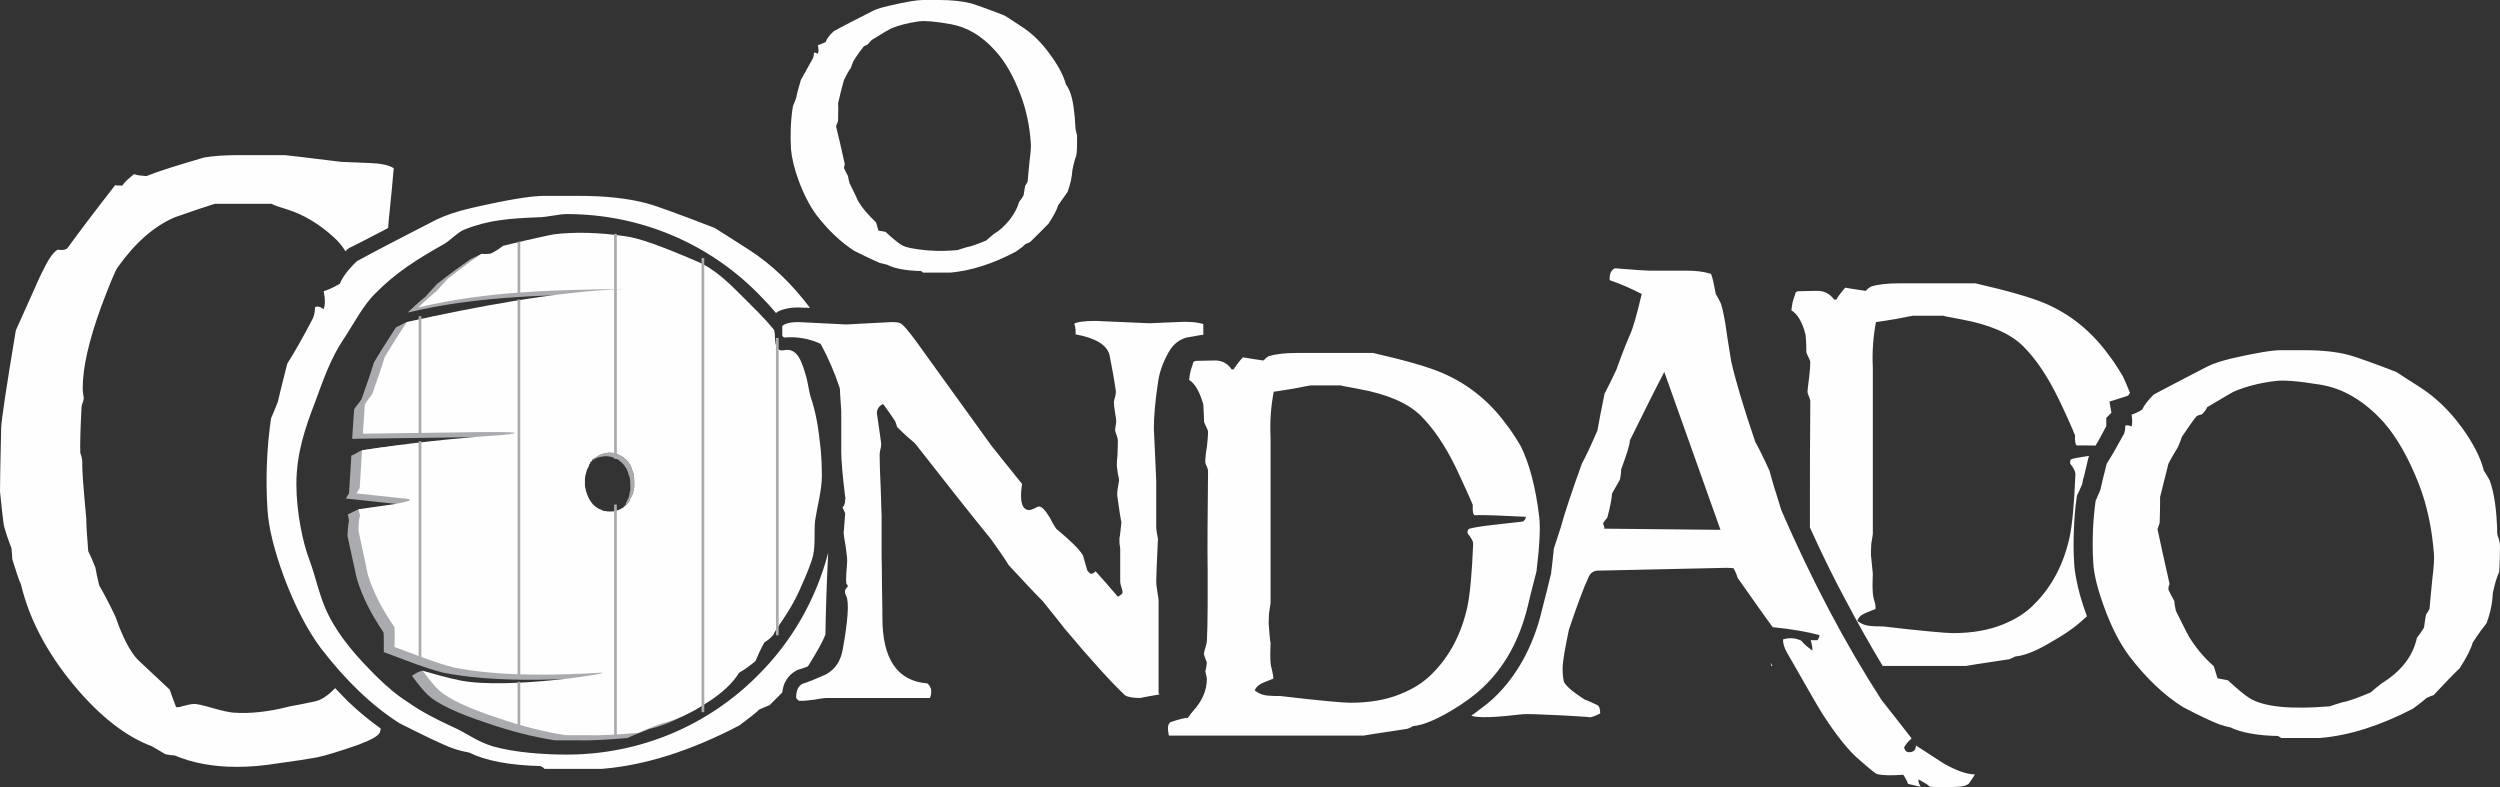<?xml version="1.0" encoding="UTF-8" standalone="no"?>
<svg width="6318px" height="1990px" viewBox="0 0 6318 1990" version="1.1" xmlns="http://www.w3.org/2000/svg" xmlns:xlink="http://www.w3.org/1999/xlink">
    <rect x="0" y="0" width="6318" height="1990" fill="#333333" stroke="none"/>
    <!-- Generator: Sketch 3.8.3 (29802) - http://www.bohemiancoding.com/sketch -->
    <title>Camada_x0020_1</title>
    <desc>Created with Sketch.</desc>
    <defs></defs>
    <g id="Page-1" stroke="none" stroke-width="1" fill="none" fill-rule="evenodd">
        <g id="Camada_x0020_1">
            <g id="_2049942053552">
                <path d="M2027,1416 C2034,1387 2029,1357 2033,1328 C2038,1289 2050,1252 2050,1215 C2050,1192 2049,1170 2046,1148 C2041,1093 2036,1058 2021,1014 C2019,1008 2013,973 2011,967 C1999,930 1989,891 1955,898 C1923,905 1935,854 1928,845 C1903,816 1880,793 1855,768 C1817,730 1781,693 1733,673 C1647,636 1587,614 1552,610 C1485,600 1425,599 1373,605 C1367,606 1323,643 1244,662 C1236,668 1230,635 1216,642 L1189,655 C1166,671 1138,691 1104,718 C1097,726 1088,736 1075,750 C1061,761 1046,775 1030,790 C1210,747 1384,746 1555,743 C1377,750 1195,777 1028,814 C1023,815 1007,825 1001,827 C986,850 967,879 945,916 C939,937 928,968 914,1008 C913,1010 910,1015 904,1022 C899,1029 895,1033 895,1035 C893,1057 892,1081 890,1109 L1183,1105 C1286,1104 1292,1107 1246,1112 C1131,1120 1024,1119 915,1138 C909,1139 895,1150 888,1151 L888,1151 C886,1180 884,1212 882,1247 C879,1251 877,1255 874,1260 L997,1273 C1016,1275 1014,1279 970,1287 L906,1287 L879,1300 C880,1305 881,1310 882,1315 C880,1325 879,1338 878,1354 C894,1425 901,1461 902,1463 C915,1507 938,1552 969,1598 C970,1599 970,1615 970,1648 C973,1649 981,1652 994,1657 C1034,1672 1071,1687 1120,1700 C1241,1724 1391,1719 1493,1713 C1529,1713 1257,1756 1138,1733 C1118,1729 1084,1703 1068,1695 C1058,1697 1053,1700 1041,1708 C1057,1729 1070,1746 1082,1757 C1106,1779 1156,1803 1233,1828 C1294,1849 1350,1863 1403,1871 L1458,1871 C1487,1872 1529,1870 1586,1865 C1600,1858 1620,1851 1642,1842 C1680,1833 1719,1816 1758,1790 C1798,1765 1825,1739 1841,1713 C1851,1707 1865,1697 1882,1684 C1887,1670 1895,1654 1905,1636 C1911,1632 1918,1627 1927,1618 C1933,1602 1967,1563 1991,1508 C2011,1464 2023,1434 2027,1416 L2027,1416 Z M1603,1221 L1603,1231 C1602,1233 1602,1235 1601,1239 C1601,1243 1600,1246 1598,1251 C1598,1252 1596,1255 1594,1258 C1593,1260 1592,1263 1590,1268 C1588,1270 1585,1273 1581,1278 C1581,1278 1580,1278 1579,1279 C1578,1280 1577,1281 1575,1283 C1565,1289 1555,1293 1546,1293 L1534,1293 C1534,1293 1534,1293 1533,1292 C1527,1292 1522,1291 1519,1288 C1518,1288 1517,1288 1515,1287 C1513,1286 1509,1284 1504,1280 C1499,1276 1493,1269 1488,1260 C1486,1255 1483,1249 1481,1242 C1479,1235 1478,1229 1478,1224 C1478,1216 1478,1208 1479,1201 C1480,1200 1480,1198 1481,1196 C1481,1194 1482,1191 1483,1187 C1485,1184 1487,1180 1489,1175 L1489,1172 L1491,1172 C1492,1171 1492,1170 1491,1168 C1492,1167 1493,1167 1495,1166 C1495,1164 1496,1162 1498,1160 C1502,1158 1508,1155 1515,1150 C1517,1149 1520,1148 1523,1147 C1530,1145 1535,1144 1538,1144 L1545,1144 C1551,1145 1555,1145 1559,1147 C1561,1148 1566,1150 1573,1154 C1575,1155 1577,1157 1580,1160 C1585,1163 1589,1169 1593,1175 C1596,1181 1598,1187 1599,1192 C1600,1193 1600,1194 1601,1196 C1602,1201 1603,1207 1603,1216 L1603,1218 L1603,1221 L1603,1221 Z" id="Shape" fill="#A9ABAE"></path>
                <path d="M2055,1403 C2061,1374 2057,1344 2060,1315 C2066,1276 2077,1239 2077,1202 C2077,1179 2076,1157 2074,1135 C2068,1080 2063,1045 2048,1001 C2046,995 2040,960 2038,954 C2027,916 2016,878 1982,885 C1950,892 1963,841 1955,832 C1931,803 1907,780 1882,755 C1844,717 1808,680 1760,660 C1674,623 1614,601 1580,597 C1512,587 1452,586 1401,592 C1394,593 1351,602 1272,621 C1264,627 1254,634 1240,641 C1233,642 1225,642 1216,642 C1194,657 1165,678 1131,705 C1124,713 1115,723 1102,737 C1088,748 1073,762 1057,777 C1237,734 1412,733 1582,730 C1399,737 1199,776 1028,814 C1013,837 994,866 972,903 C966,924 955,955 941,995 C940,997 937,1002 931,1009 C926,1016 923,1020 922,1022 C921,1044 919,1068 917,1096 L1210,1092 C1313,1091 1320,1094 1273,1099 C1151,1107 1031,1120 915,1138 L915,1137 C913,1167 911,1199 909,1234 C906,1238 904,1242 901,1247 L1024,1260 C1044,1262 1041,1266 997,1274 L906,1287 C907,1292 908,1297 910,1302 C907,1312 906,1325 906,1341 C921,1412 929,1448 929,1450 C942,1494 965,1539 997,1585 C997,1586 998,1602 997,1635 C1000,1636 1008,1639 1021,1644 C1062,1659 1098,1674 1147,1687 C1269,1711 1418,1706 1520,1700 C1556,1700 1284,1743 1165,1720 C1130,1713 1099,1704 1068,1695 C1084,1716 1097,1733 1109,1744 C1133,1766 1183,1790 1260,1815 C1321,1836 1378,1850 1430,1858 L1485,1858 C1514,1859 1556,1857 1613,1852 C1628,1845 1647,1838 1670,1829 C1707,1820 1746,1803 1785,1777 C1825,1752 1852,1726 1868,1700 C1879,1694 1893,1684 1909,1671 C1915,1657 1922,1641 1932,1623 C1939,1619 1946,1614 1954,1605 C1960,1589 1994,1550 2019,1495 C2039,1451 2051,1421 2055,1403 L2055,1403 Z M1603,1221 L1603,1231 C1602,1233 1602,1235 1601,1239 C1601,1243 1600,1246 1598,1251 C1598,1252 1596,1255 1594,1258 C1593,1260 1592,1263 1590,1268 C1588,1270 1585,1273 1581,1278 C1581,1278 1580,1278 1579,1279 C1578,1280 1577,1281 1575,1283 C1565,1289 1555,1293 1546,1293 L1534,1293 C1534,1293 1534,1293 1533,1292 C1527,1292 1522,1291 1519,1288 C1518,1288 1517,1288 1515,1287 C1513,1286 1509,1284 1504,1280 C1499,1276 1493,1269 1488,1260 C1486,1255 1483,1249 1481,1242 C1479,1235 1478,1229 1478,1224 C1478,1216 1478,1208 1479,1201 C1480,1200 1480,1198 1481,1196 C1481,1194 1482,1191 1483,1187 C1485,1184 1487,1180 1489,1175 L1489,1172 L1491,1172 C1492,1171 1492,1170 1491,1168 C1492,1167 1493,1167 1495,1166 C1495,1164 1496,1162 1498,1160 C1502,1158 1508,1155 1515,1150 C1517,1149 1520,1148 1523,1147 C1530,1145 1535,1144 1538,1144 L1545,1144 C1551,1145 1555,1145 1559,1147 C1561,1148 1566,1150 1573,1154 C1575,1155 1577,1157 1580,1160 C1585,1163 1589,1169 1593,1175 C1596,1181 1598,1187 1599,1192 C1600,1193 1600,1194 1601,1196 C1602,1201 1603,1207 1603,1216 L1603,1218 L1603,1221 L1603,1221 Z" id="Shape" fill="#FEFEFE"></path>
                <g id="Group" transform="translate(1058, 591)" fill="#A9ABAE">
                    <rect id="Rectangle-path" x="0" y="208" width="6.808" height="297.603"></rect>
                    <rect id="Rectangle-path" x="0" y="524" width="6.808" height="555.18"></rect>
                    <rect id="Rectangle-path" x="250" y="1132" width="6.808" height="111.375"></rect>
                    <rect id="Rectangle-path" x="250" y="166" width="6.808" height="949.941"></rect>
                    <rect id="Rectangle-path" x="250" y="20" width="6.808" height="136.264"></rect>
                    <rect id="Rectangle-path" x="494" y="0" width="6.808" height="568.35"></rect>
                    <rect id="Rectangle-path" x="494" y="684" width="6.808" height="586.121"></rect>
                    <rect id="Rectangle-path" x="715" y="61" width="6.808" height="1147.89"></rect>
                    <rect id="Rectangle-path" x="903" y="263" width="6.808" height="751.639"></rect>
                </g>
                <path d="M2055,1403 C2061,1374 2057,1344 2060,1315 C2066,1276 2077,1239 2077,1202 C2077,1179 2076,1157 2074,1135 C2068,1080 2063,1045 2048,1001 C2046,995 2040,960 2038,954 C2027,916 2016,878 1982,885 C1950,892 1963,841 1955,832 C1931,803 1907,780 1882,755 C1844,717 1808,680 1760,660 C1674,623 1614,601 1580,597 C1512,587 1452,586 1401,592 C1394,593 1351,602 1272,621 C1264,627 1254,634 1240,641 C1233,642 1225,642 1216,642 C1194,657 1165,678 1131,705 C1124,713 1115,723 1102,737 C1088,748 1073,762 1057,777 C1237,734 1412,733 1582,730 C1399,737 1199,776 1028,814 C1013,837 994,866 972,903 C966,924 955,955 941,995 C940,997 937,1002 931,1009 C926,1016 923,1020 922,1022 C921,1044 919,1068 917,1096 L1210,1092 C1313,1091 1320,1094 1273,1099 C1151,1107 1031,1120 915,1138 L915,1137 C913,1167 911,1199 909,1234 C906,1238 904,1242 901,1247 L1024,1260 C1044,1262 1041,1266 997,1274 L906,1287 C907,1292 908,1297 910,1302 C907,1312 906,1325 906,1341 C921,1412 929,1448 929,1450 C942,1494 965,1539 997,1585 C997,1586 998,1602 997,1635 C1000,1636 1008,1639 1021,1644 C1062,1659 1098,1674 1147,1687 C1269,1711 1418,1706 1520,1700 C1556,1700 1284,1743 1165,1720 C1130,1713 1099,1704 1068,1695 C1084,1716 1097,1733 1109,1744 C1133,1766 1183,1790 1260,1815 C1321,1836 1378,1850 1430,1858 L1485,1858 C1514,1859 1556,1857 1613,1852 C1628,1845 1647,1838 1670,1829 C1707,1820 1746,1803 1785,1777 C1825,1752 1852,1726 1868,1700 C1879,1694 1893,1684 1909,1671 C1915,1657 1922,1641 1932,1623 C1939,1619 1946,1614 1954,1605 C1960,1589 1994,1550 2019,1495 C2039,1451 2051,1421 2055,1403 L2055,1403 Z M1603,1221 L1603,1231 C1602,1233 1602,1235 1601,1239 C1601,1243 1600,1246 1598,1251 C1598,1252 1596,1255 1594,1258 C1593,1260 1592,1263 1590,1268 C1588,1270 1585,1273 1581,1278 C1581,1278 1580,1278 1579,1279 C1578,1280 1577,1281 1575,1283 C1565,1289 1555,1293 1546,1293 L1534,1293 C1534,1293 1534,1293 1533,1292 C1527,1292 1522,1291 1519,1288 C1518,1288 1517,1288 1515,1287 C1513,1286 1509,1284 1504,1280 C1499,1276 1493,1269 1488,1260 C1486,1255 1483,1249 1481,1242 C1479,1235 1478,1229 1478,1224 C1478,1216 1478,1208 1479,1201 C1480,1200 1480,1198 1481,1196 C1481,1194 1482,1191 1483,1187 C1485,1184 1487,1180 1489,1175 L1489,1172 L1491,1172 C1492,1171 1492,1170 1491,1168 C1492,1167 1493,1167 1495,1166 C1495,1164 1496,1162 1498,1160 C1502,1158 1508,1155 1515,1150 C1517,1149 1520,1148 1523,1147 C1530,1145 1535,1144 1538,1144 L1545,1144 C1551,1145 1555,1145 1559,1147 C1561,1148 1566,1150 1573,1154 C1575,1155 1577,1157 1580,1160 C1585,1163 1589,1169 1593,1175 C1596,1181 1598,1187 1599,1192 C1600,1193 1600,1194 1601,1196 C1602,1201 1603,1207 1603,1216 L1603,1218 L1603,1221 L1603,1221 Z" id="Shape"></path>
                <path d="M995,425 C993,449 989,495 982,561 C982,566 981,571 981,576 L968,583 C927,604 901,618 884,626 L879,629 L875,633 L873,635 C864,620 854,609 844,600 C806,565 765,541 722,528 C695,520 684,515 688,515 L543,515 C521,522 487,533 442,549 C390,571 342,613 297,676 C291,685 277,718 255,777 C225,860 209,928 209,981 C209,989 210,996 211,1001 C212,1004 212,1008 210,1015 C207,1022 206,1027 206,1030 C203,1090 202,1128 203,1145 L206,1154 C207,1159 208,1164 208,1168 C207,1187 211,1234 218,1310 C218,1328 220,1356 223,1393 C228,1403 234,1416 241,1434 C243,1445 246,1461 251,1480 C261,1497 275,1523 292,1559 C310,1611 329,1647 348,1667 C366,1684 393,1709 429,1743 C432,1753 438,1768 445,1787 C450,1788 458,1786 468,1783 C479,1780 487,1779 492,1779 C497,1779 512,1782 536,1789 C560,1796 578,1800 590,1801 C632,1804 679,1799 733,1785 C745,1783 766,1779 794,1773 C811,1770 829,1758 847,1739 C858,1751 870,1763 881,1774 C907,1799 934,1821 962,1841 C962,1844 961,1848 960,1851 C956,1860 938,1870 906,1882 C860,1898 825,1909 801,1914 C780,1918 747,1923 703,1929 C666,1935 632,1938 599,1938 C538,1938 486,1928 441,1909 C435,1909 427,1908 418,1906 C409,1901 398,1894 384,1886 C319,1862 253,1811 187,1732 C119,1650 74,1565 53,1477 C47,1464 40,1442 31,1413 C31,1406 30,1397 29,1385 C24,1373 17,1354 10,1329 C7,1310 4,1281 0,1242 C0,1219 1,1165 3,1080 C4,1060 16,978 40,835 C49,815 62,786 79,748 C93,716 103,694 110,681 C124,652 136,636 146,631 C160,633 168,631 172,625 C198,589 238,536 291,468 C295,469 301,469 309,469 C315,460 325,451 339,440 C345,443 356,444 370,445 C402,432 451,417 516,398 C540,394 569,392 604,392 L719,392 C719,392 767,397 862,409 C864,409 888,410 935,412 C962,413 982,417 995,425 L995,425 Z M6318,1379 C6318,1408 6317,1430 6316,1445 C6311,1456 6305,1474 6300,1498 C6299,1522 6294,1548 6284,1575 C6276,1585 6264,1601 6249,1624 C6245,1639 6234,1661 6216,1689 C6201,1703 6179,1726 6150,1757 C6145,1758 6139,1761 6132,1764 C6126,1770 6114,1779 6098,1791 C6015,1834 5937,1859 5863,1865 L5764,1865 C5765,1865 5763,1863 5757,1860 C5703,1859 5663,1851 5636,1838 C5629,1837 5619,1834 5607,1830 C5587,1822 5557,1808 5517,1787 C5469,1757 5424,1714 5381,1658 C5358,1627 5337,1587 5319,1538 C5302,1492 5292,1454 5290,1422 C5287,1369 5289,1317 5296,1266 C5299,1259 5303,1250 5308,1238 C5311,1223 5317,1201 5324,1172 C5335,1155 5350,1129 5368,1096 C5370,1090 5371,1084 5371,1076 C5374,1074 5379,1074 5387,1078 C5389,1071 5389,1061 5387,1048 C5393,1046 5403,1042 5414,1035 C5418,1025 5428,1012 5443,997 C5473,981 5519,957 5579,926 C5595,918 5615,912 5639,906 C5700,892 5742,885 5764,885 L5822,885 C5868,885 5907,889 5939,898 C5957,903 5996,917 6056,940 C6068,948 6088,961 6115,978 C6154,1003 6190,1037 6222,1081 C6250,1120 6269,1156 6277,1189 C6281,1195 6286,1203 6292,1214 C6303,1244 6310,1289 6311,1348 C6311,1350 6312,1355 6315,1362 C6317,1369 6318,1375 6318,1379 L6318,1379 Z M6151,1399 C6146,1336 6134,1278 6114,1226 C6088,1159 6058,1106 6024,1067 C5975,1013 5921,981 5863,972 C5808,963 5770,960 5749,963 C5709,968 5675,977 5647,989 C5643,990 5621,1004 5578,1029 C5576,1034 5572,1040 5565,1047 C5561,1048 5556,1049 5551,1052 C5541,1064 5529,1082 5514,1104 C5512,1110 5509,1119 5504,1130 C5497,1142 5488,1156 5480,1172 C5475,1191 5468,1219 5459,1256 C5459,1270 5459,1291 5458,1320 C5458,1321 5457,1325 5455,1330 C5453,1335 5452,1338 5453,1340 C5460,1373 5470,1418 5483,1476 C5481,1480 5480,1484 5480,1490 C5483,1497 5488,1507 5495,1519 C5495,1525 5497,1534 5499,1544 C5520,1586 5531,1608 5532,1609 C5548,1635 5568,1660 5594,1683 C5595,1684 5598,1694 5604,1714 C5606,1715 5614,1716 5630,1719 C5654,1741 5673,1757 5686,1765 C5723,1787 5790,1793 5888,1785 C5896,1782 5906,1779 5919,1775 C5936,1772 5960,1763 5991,1750 C5998,1744 6007,1736 6019,1727 C6069,1696 6098,1658 6108,1612 C6113,1606 6119,1597 6126,1586 C6127,1577 6129,1565 6131,1553 C6134,1549 6137,1545 6140,1538 C6141,1527 6143,1501 6147,1463 C6151,1432 6152,1411 6151,1399 L6151,1399 Z M3890,1307 C3893,1333 3891,1379 3883,1444 C3878,1464 3870,1493 3861,1532 C3840,1618 3802,1686 3748,1737 C3727,1757 3700,1777 3666,1797 C3627,1820 3595,1833 3571,1835 C3568,1837 3563,1840 3556,1842 C3481,1853 3445,1859 3447,1859 L2954,1859 C2950,1841 2951,1830 2958,1825 C2979,1818 2994,1814 3002,1814 C3005,1810 3009,1804 3015,1797 C3038,1772 3050,1745 3050,1715 C3050,1715 3049,1708 3046,1696 C3048,1691 3049,1684 3050,1674 C3048,1670 3046,1664 3043,1655 C3042,1652 3043,1647 3046,1638 C3048,1630 3050,1624 3050,1620 C3051,1600 3052,1570 3052,1528 L3052,1443 C3051,1385 3052,1300 3053,1189 C3053,1188 3052,1184 3050,1179 C3047,1174 3046,1170 3046,1167 C3046,1159 3047,1147 3050,1130 C3052,1113 3053,1100 3053,1092 C3053,1089 3052,1086 3049,1080 C3046,1074 3044,1070 3043,1066 C3043,1057 3042,1042 3041,1022 C3032,991 3021,970 3005,960 L3006,955 L3006,954 C3007,943 3010,932 3014,922 C3014,920 3015,917 3016,915 C3017,914 3019,913 3021,912 C3037,912 3054,911 3071,911 C3089,911 3103,919 3113,934 C3115,934 3117,933 3118,933 C3123,925 3130,915 3141,903 C3153,905 3170,908 3192,911 C3193,911 3195,910 3198,906 C3202,903 3204,901 3207,900 C3223,895 3246,892 3278,892 L3470,892 C3553,911 3612,928 3646,943 C3711,971 3765,1015 3807,1073 C3816,1084 3828,1102 3843,1127 C3865,1171 3881,1231 3890,1307 L3890,1307 Z M3856,1306 C3795,1303 3751,1301 3726,1302 C3723,1300 3721,1291 3722,1276 C3713,1254 3698,1222 3679,1181 C3652,1126 3623,1083 3591,1051 C3559,1019 3506,996 3434,983 C3401,977 3386,974 3389,974 L3312,974 C3310,974 3296,977 3270,982 C3244,986 3227,989 3219,990 C3212,1026 3209,1064 3211,1106 L3211,1226 L3211,1525 C3211,1525 3209,1534 3207,1551 C3206,1567 3206,1579 3207,1586 C3209,1615 3211,1628 3211,1624 C3210,1644 3210,1661 3211,1675 C3211,1678 3212,1685 3215,1695 C3217,1704 3218,1711 3218,1715 C3217,1715 3209,1719 3193,1725 C3181,1730 3174,1737 3171,1745 C3180,1752 3191,1757 3205,1758 C3216,1759 3226,1759 3236,1759 C3337,1771 3396,1776 3412,1776 C3460,1776 3503,1769 3539,1754 C3572,1741 3598,1724 3619,1703 C3664,1658 3693,1602 3708,1535 C3715,1503 3720,1449 3723,1374 C3723,1368 3718,1359 3709,1348 C3708,1341 3710,1337 3714,1336 C3721,1334 3737,1331 3761,1328 C3781,1326 3811,1322 3849,1318 C3854,1314 3856,1311 3856,1306 L3856,1306 Z M4991,1957 C4988,1963 4982,1971 4975,1981 C4969,1985 4963,1987 4954,1988 C4920,1990 4895,1990 4877,1988 C4872,1983 4862,1977 4849,1970 C4847,1974 4849,1980 4854,1988 C4846,1987 4836,1984 4822,1981 C4820,1975 4816,1967 4810,1958 C4780,1960 4758,1960 4743,1956 C4740,1955 4726,1944 4701,1922 C4673,1899 4641,1859 4605,1803 C4593,1784 4564,1733 4516,1649 C4509,1637 4506,1626 4506,1616 C4522,1611 4537,1612 4552,1619 C4558,1627 4568,1635 4580,1644 C4581,1641 4580,1632 4576,1617 C4575,1618 4581,1618 4593,1618 C4596,1614 4598,1610 4598,1605 C4569,1597 4530,1590 4480,1585 C4457,1554 4428,1512 4391,1460 C4390,1455 4387,1447 4381,1436 C4380,1436 4374,1435 4363,1435 L4043,1442 C4029,1441 4019,1447 4014,1460 C4001,1488 3985,1532 3965,1591 C3955,1639 3949,1672 3949,1690 C3949,1701 3950,1712 3952,1722 C3955,1731 3972,1747 4005,1768 C4014,1771 4024,1776 4037,1782 C4042,1785 4044,1792 4044,1803 C4034,1808 4025,1812 4017,1813 C4021,1812 3999,1811 3950,1808 C3891,1805 3857,1804 3848,1805 C3780,1813 3736,1815 3719,1809 L3719,1808 C3724,1805 3729,1801 3733,1798 C3748,1787 3762,1776 3774,1765 C3804,1737 3829,1704 3850,1666 C3870,1629 3886,1588 3897,1541 L3897,1541 C3902,1522 3906,1505 3910,1490 C3916,1466 3917,1461 3919,1453 L3920,1450 L3920,1448 C3923,1425 3925,1404 3927,1386 L3944,1334 C3954,1297 3972,1243 3998,1171 C4008,1153 4021,1125 4037,1088 C4041,1065 4047,1034 4055,995 C4063,980 4073,960 4085,934 C4092,914 4103,884 4120,844 C4126,832 4136,798 4149,743 C4124,730 4097,718 4068,708 C4067,693 4071,683 4081,678 C4131,682 4160,684 4168,684 L4263,684 C4284,684 4304,686 4324,692 C4327,698 4331,715 4336,743 C4339,747 4342,753 4346,761 C4351,769 4355,788 4360,816 C4363,838 4368,870 4375,913 C4386,961 4406,1029 4436,1117 C4444,1131 4456,1155 4472,1190 C4478,1213 4488,1246 4502,1290 C4578,1465 4662,1625 4755,1769 C4772,1791 4798,1823 4831,1866 C4821,1875 4815,1883 4812,1889 C4814,1897 4818,1901 4825,1901 C4836,1901 4842,1895 4842,1884 C4866,1899 4889,1915 4913,1930 C4945,1948 4971,1957 4991,1957 L4991,1957 Z M4348,1339 L4206,940 C4186,978 4157,1036 4119,1113 C4119,1124 4111,1148 4097,1186 C4097,1193 4096,1202 4094,1212 C4089,1221 4082,1233 4074,1247 C4073,1262 4069,1282 4062,1308 C4059,1311 4056,1316 4052,1321 C4051,1323 4052,1326 4054,1331 C4055,1335 4055,1336 4052,1336 L4348,1339 L4348,1339 Z M5274,1557 C5273,1559 5272,1560 5270,1561 C5249,1581 5222,1601 5188,1620 C5149,1644 5117,1657 5093,1659 C5090,1661 5085,1663 5078,1666 C5003,1677 4967,1683 4969,1683 L4758,1683 C4726,1630 4695,1575 4665,1518 C4633,1459 4603,1397 4574,1333 L4574,1267 C4574,1209 4574,1124 4575,1013 C4575,1012 4574,1008 4572,1003 C4570,998 4568,994 4568,991 C4568,983 4570,971 4572,954 C4574,937 4575,924 4575,915 C4575,913 4574,910 4571,904 C4568,898 4566,894 4565,890 C4565,881 4565,866 4563,846 C4555,814 4543,794 4527,784 L4528,779 L4528,778 C4529,767 4532,756 4536,746 C4537,743 4537,741 4538,739 C4540,738 4541,737 4543,736 C4560,736 4576,735 4593,735 C4611,735 4625,743 4635,757 L4641,757 C4645,749 4653,739 4663,727 C4675,729 4693,732 4714,735 C4715,735 4717,734 4720,730 C4724,727 4727,725 4729,724 C4745,719 4769,716 4800,716 L4992,716 C5075,735 5134,752 5169,767 C5234,795 5287,839 5329,897 C5338,908 5350,926 5365,951 C5371,964 5377,978 5383,993 C5381,995 5380,997 5379,999 C5375,1001 5373,1002 5372,1002 L5331,1015 L5336,1043 L5323,1056 L5323,1076 L5323,1077 C5316,1091 5308,1104 5302,1116 C5299,1120 5298,1123 5296,1126 C5276,1126 5260,1125 5249,1126 C5245,1124 5243,1115 5244,1100 C5235,1078 5221,1046 5201,1005 C5174,950 5145,907 5113,875 C5081,843 5028,820 4956,807 C4923,801 4909,798 4912,798 L4834,798 C4832,798 4818,801 4792,806 C4767,810 4750,813 4741,814 C4734,850 4731,888 4733,929 L4733,1050 L4733,1349 C4733,1349 4732,1358 4729,1375 C4728,1391 4728,1403 4729,1410 C4732,1439 4733,1452 4733,1448 C4732,1468 4732,1485 4733,1499 C4733,1502 4734,1509 4737,1519 C4740,1528 4740,1534 4740,1539 C4739,1539 4731,1543 4715,1549 C4703,1554 4696,1561 4694,1569 C4702,1576 4714,1581 4728,1582 C4738,1583 4748,1583 4758,1583 C4860,1595 4919,1600 4935,1600 C4983,1600 5025,1593 5062,1578 C5094,1565 5121,1548 5141,1527 C5186,1482 5215,1426 5230,1359 C5237,1327 5242,1273 5245,1198 C5245,1192 5241,1183 5232,1172 C5231,1165 5232,1161 5236,1160 C5243,1158 5258,1155 5280,1152 L5279,1153 L5277,1160 C5274,1175 5270,1188 5268,1199 C5265,1208 5263,1216 5262,1224 C5260,1229 5258,1233 5257,1235 L5257,1235 C5256,1238 5254,1242 5252,1246 L5249,1252 L5248,1259 C5244,1286 5242,1314 5241,1342 C5240,1370 5240,1398 5242,1426 L5242,1426 C5243,1444 5247,1464 5252,1486 C5257,1507 5264,1530 5273,1554 L5273,1555 L5274,1557 L5274,1557 Z M4479,1683 L4476,1683 C4476,1680 4475,1677 4475,1675 L4479,1683 L4479,1683 Z M2722,347 C2722,367 2722,382 2720,393 C2717,401 2713,414 2710,431 C2709,448 2705,466 2698,485 C2693,492 2685,503 2674,519 C2671,530 2663,545 2650,565 C2640,575 2625,591 2603,612 C2600,613 2596,615 2591,617 C2587,622 2579,628 2567,636 C2509,667 2454,684 2402,689 L2332,689 C2333,689 2331,687 2328,685 C2290,684 2261,679 2242,669 C2237,668 2231,666 2222,664 C2208,658 2187,648 2159,634 C2125,612 2093,582 2063,543 C2047,521 2032,493 2019,458 C2007,426 2001,399 1999,377 C1997,340 1998,303 2004,268 C2006,263 2009,256 2012,248 C2014,237 2018,222 2024,202 C2031,189 2041,172 2054,148 C2056,144 2057,139 2057,134 C2058,132 2062,133 2067,136 C2069,131 2069,124 2067,114 C2072,113 2078,110 2087,106 C2089,98 2096,89 2107,79 C2128,67 2160,51 2203,29 C2214,23 2228,19 2245,15 C2287,5 2317,0 2332,0 L2374,0 C2406,0 2433,3 2456,9 C2468,13 2495,22 2538,39 C2547,44 2560,53 2580,66 C2607,83 2632,107 2654,138 C2674,165 2688,191 2694,214 C2697,217 2700,223 2704,232 C2712,253 2716,284 2718,325 C2718,326 2719,330 2720,335 C2722,340 2722,344 2722,347 L2722,347 Z M2605,361 C2602,316 2593,276 2579,239 C2561,192 2540,155 2515,128 C2481,90 2443,68 2402,61 C2363,54 2337,52 2322,54 C2294,58 2270,64 2250,73 C2248,74 2232,83 2203,101 C2200,104 2197,108 2192,113 C2190,114 2187,115 2183,117 C2176,126 2167,138 2157,154 C2155,158 2153,164 2150,172 C2144,180 2139,190 2133,202 C2129,215 2124,235 2118,261 C2119,271 2118,286 2118,305 C2118,306 2117,309 2115,313 C2114,316 2113,319 2113,320 C2119,343 2126,375 2135,415 C2134,418 2133,421 2133,425 C2135,430 2139,437 2143,445 C2144,450 2145,456 2147,463 C2162,493 2169,508 2169,509 C2180,527 2195,544 2213,561 C2214,561 2216,569 2220,583 C2222,583 2228,584 2238,586 C2255,602 2269,613 2278,619 C2290,626 2313,630 2347,633 C2374,635 2398,634 2420,632 C2425,630 2433,628 2442,625 C2454,623 2470,617 2492,608 C2497,603 2504,598 2512,591 C2526,583 2539,571 2552,555 C2564,539 2572,524 2575,511 C2578,507 2583,501 2587,493 C2588,486 2589,478 2591,469 C2593,467 2595,463 2597,459 C2598,451 2599,433 2602,406 C2605,384 2606,369 2605,361 L2605,361 Z M3041,846 C3031,847 3017,850 2999,853 C2980,858 2965,870 2954,889 C2938,917 2929,944 2926,970 C2919,1017 2916,1054 2916,1083 C2916,1085 2917,1107 2919,1148 C2921,1190 2922,1212 2922,1214 L2922,1334 C2922,1336 2923,1341 2924,1349 C2926,1358 2927,1364 2926,1369 C2923,1430 2922,1464 2922,1471 C2922,1476 2923,1483 2925,1496 C2927,1508 2928,1515 2928,1517 L2928,1748 C2928,1752 2928,1753 2929,1753 C2930,1754 2930,1754 2930,1755 C2895,1761 2879,1764 2883,1764 C2862,1764 2848,1761 2843,1757 C2809,1725 2757,1668 2690,1588 C2678,1572 2659,1549 2635,1519 C2614,1498 2586,1468 2549,1428 C2540,1413 2525,1391 2504,1362 C2459,1307 2395,1226 2312,1120 C2301,1111 2286,1098 2267,1079 C2266,1075 2265,1071 2262,1064 C2256,1055 2246,1040 2232,1021 C2221,1026 2216,1034 2216,1045 C2216,1044 2220,1070 2227,1121 C2227,1124 2227,1129 2225,1135 C2224,1142 2223,1146 2223,1148 C2223,1168 2224,1199 2226,1241 C2227,1283 2228,1303 2228,1302 L2228,1408 C2228,1411 2229,1436 2229,1485 C2230,1533 2230,1558 2230,1561 C2230,1666 2268,1721 2343,1727 C2344,1727 2346,1729 2349,1733 C2351,1737 2352,1740 2353,1741 C2354,1750 2353,1758 2350,1764 L2087,1764 C2085,1764 2075,1765 2059,1768 C2043,1770 2033,1771 2031,1771 L2019,1771 C2014,1767 2012,1764 2012,1763 C2012,1746 2017,1734 2028,1728 C2042,1724 2061,1716 2086,1705 C2111,1692 2125,1670 2130,1640 C2143,1568 2146,1523 2139,1507 C2135,1500 2134,1494 2137,1489 C2137,1489 2139,1487 2143,1481 C2143,1481 2142,1479 2139,1475 C2138,1469 2138,1460 2139,1446 C2140,1432 2141,1422 2141,1416 C2141,1409 2139,1397 2137,1380 C2134,1363 2132,1351 2132,1344 C2132,1351 2133,1336 2136,1297 C2135,1295 2133,1291 2129,1282 L2133,1278 C2134,1275 2136,1270 2136,1261 C2137,1260 2137,1258 2136,1256 C2129,1200 2126,1161 2126,1142 L2126,1038 C2126,1038 2125,1023 2123,994 C2123,989 2123,984 2122,980 C2109,941 2093,904 2074,869 C2046,856 2015,850 1981,853 L1977,849 L1977,824 C1983,818 1996,814 2018,814 C2021,814 2041,815 2079,817 C2116,819 2137,820 2139,820 C2141,820 2160,819 2195,817 C2231,815 2250,814 2252,814 C2264,814 2272,815 2273,816 C2281,818 2295,835 2317,865 C2359,923 2422,1011 2506,1127 C2523,1148 2548,1180 2583,1223 C2576,1267 2583,1289 2601,1289 C2604,1289 2607,1288 2614,1285 C2619,1282 2624,1280 2626,1280 C2633,1280 2642,1290 2653,1308 C2658,1318 2663,1327 2669,1336 C2705,1366 2728,1388 2737,1404 C2739,1412 2743,1425 2748,1442 C2752,1447 2755,1450 2757,1450 C2760,1450 2763,1449 2765,1447 C2767,1445 2769,1444 2769,1444 C2783,1459 2801,1480 2825,1508 C2833,1504 2837,1500 2837,1497 C2837,1494 2836,1490 2834,1484 C2832,1478 2831,1473 2831,1471 L2831,1390 C2831,1388 2831,1384 2830,1379 C2829,1375 2829,1368 2829,1361 C2831,1351 2832,1338 2834,1320 C2831,1306 2828,1284 2824,1256 C2823,1252 2823,1244 2825,1233 C2827,1222 2828,1216 2828,1215 C2828,1213 2828,1208 2826,1202 C2825,1196 2824,1191 2824,1189 C2822,1180 2822,1168 2824,1152 C2825,1133 2825,1119 2825,1113 C2825,1110 2824,1106 2822,1100 C2820,1094 2818,1090 2818,1086 C2818,1086 2819,1080 2821,1066 C2821,1062 2820,1054 2818,1043 C2816,1031 2815,1022 2815,1016 C2815,1014 2816,1010 2818,1003 C2820,996 2820,991 2820,988 C2817,967 2812,937 2804,897 C2797,871 2768,854 2718,845 C2719,837 2718,827 2715,818 C2721,814 2739,811 2769,811 L2906,817 C2903,817 2926,816 2974,814 C3002,812 3025,814 3041,819 L3041,846 L3041,846 Z M2086,1604 C2078,1624 2063,1650 2043,1682 L2041,1684 L2040,1685 C2032,1688 2025,1690 2019,1692 L2015,1693 L2012,1695 C1999,1702 1990,1712 1983,1726 C1980,1733 1978,1741 1977,1750 L1945,1782 C1938,1785 1930,1788 1919,1793 C1910,1802 1893,1815 1869,1833 C1747,1897 1631,1934 1522,1943 L1375,1943 C1377,1943 1374,1940 1366,1936 C1286,1934 1226,1922 1186,1902 C1175,1900 1161,1897 1144,1891 C1114,1880 1070,1858 1010,1828 C939,1783 873,1719 810,1637 C776,1591 745,1531 718,1459 C693,1391 679,1335 676,1288 C671,1210 674,1133 685,1057 C689,1048 695,1034 702,1016 C707,994 715,962 726,919 C742,894 764,856 790,806 C794,798 796,788 796,777 C800,773 807,774 818,781 C822,770 822,755 818,736 C828,733 842,727 859,717 C865,701 879,682 902,660 C946,636 1013,601 1103,555 C1126,544 1155,534 1190,526 C1281,505 1342,495 1375,495 L1462,495 C1529,495 1587,501 1635,514 C1661,521 1718,542 1806,576 C1825,588 1854,606 1894,632 C1950,668 2001,717 2047,778 C2030,778 2020,777 2019,777 C2006,777 1994,778 1984,781 C1975,783 1967,786 1961,791 C1946,773 1931,757 1915,741 C1792,617 1621,541 1432,541 C1413,541 1381,549 1362,549 C1291,552 1237,555 1174,580 C1156,587 1137,609 1120,618 C1056,654 1000,689 949,741 C918,771 893,820 869,856 C835,906 816,963 796,1017 C771,1082 749,1146 749,1224 C749,1290 764,1369 782,1415 C799,1461 808,1511 830,1554 C859,1612 903,1661 949,1707 C976,1734 1003,1757 1033,1776 C1066,1799 1101,1817 1142,1836 C1179,1852 1203,1873 1245,1886 C1301,1902 1375,1907 1432,1907 C1621,1907 1792,1831 1915,1707 C2000,1623 2062,1516 2093,1397 C2089,1475 2087,1544 2086,1604 L2086,1604 Z" id="Shape" fill="#FEFEFE"></path>
                <path d="M1603,1221 L1603,1231 C1602,1233 1602,1235 1601,1239 C1601,1243 1600,1246 1598,1251 C1598,1252 1596,1255 1594,1258 C1593,1260 1592,1263 1590,1268 C1588,1270 1585,1273 1581,1278 C1581,1278 1580,1278 1579,1279 L1575,1283 L1574,1283 C1576,1280 1578,1278 1580,1277 C1582,1272 1583,1269 1584,1267 L1588,1259 C1590,1255 1590,1252 1591,1248 C1591,1244 1592,1242 1593,1240 L1593,1230 L1593,1227 L1593,1225 C1593,1216 1592,1209 1591,1205 C1590,1203 1590,1202 1589,1201 C1588,1196 1586,1190 1583,1184 C1579,1178 1575,1172 1570,1168 C1567,1166 1565,1164 1563,1162 C1556,1159 1551,1157 1549,1156 C1545,1154 1540,1154 1535,1153 L1528,1153 C1525,1153 1520,1154 1512,1156 C1510,1157 1507,1158 1505,1159 C1501,1161 1498,1163 1495,1165 C1496,1164 1497,1162 1498,1160 C1502,1158 1508,1155 1515,1150 C1517,1149 1520,1148 1523,1147 C1530,1145 1535,1144 1538,1144 L1545,1144 C1551,1145 1555,1145 1559,1147 C1561,1148 1566,1150 1573,1154 C1575,1155 1577,1157 1580,1160 C1585,1163 1589,1169 1593,1175 C1596,1181 1598,1187 1599,1192 C1600,1193 1600,1194 1601,1196 C1602,1201 1603,1207 1603,1216 L1603,1218 L1603,1221 L1603,1221 Z" id="Shape" fill="#A9ABAE"></path>
            </g>
        </g>
    </g>
</svg>
